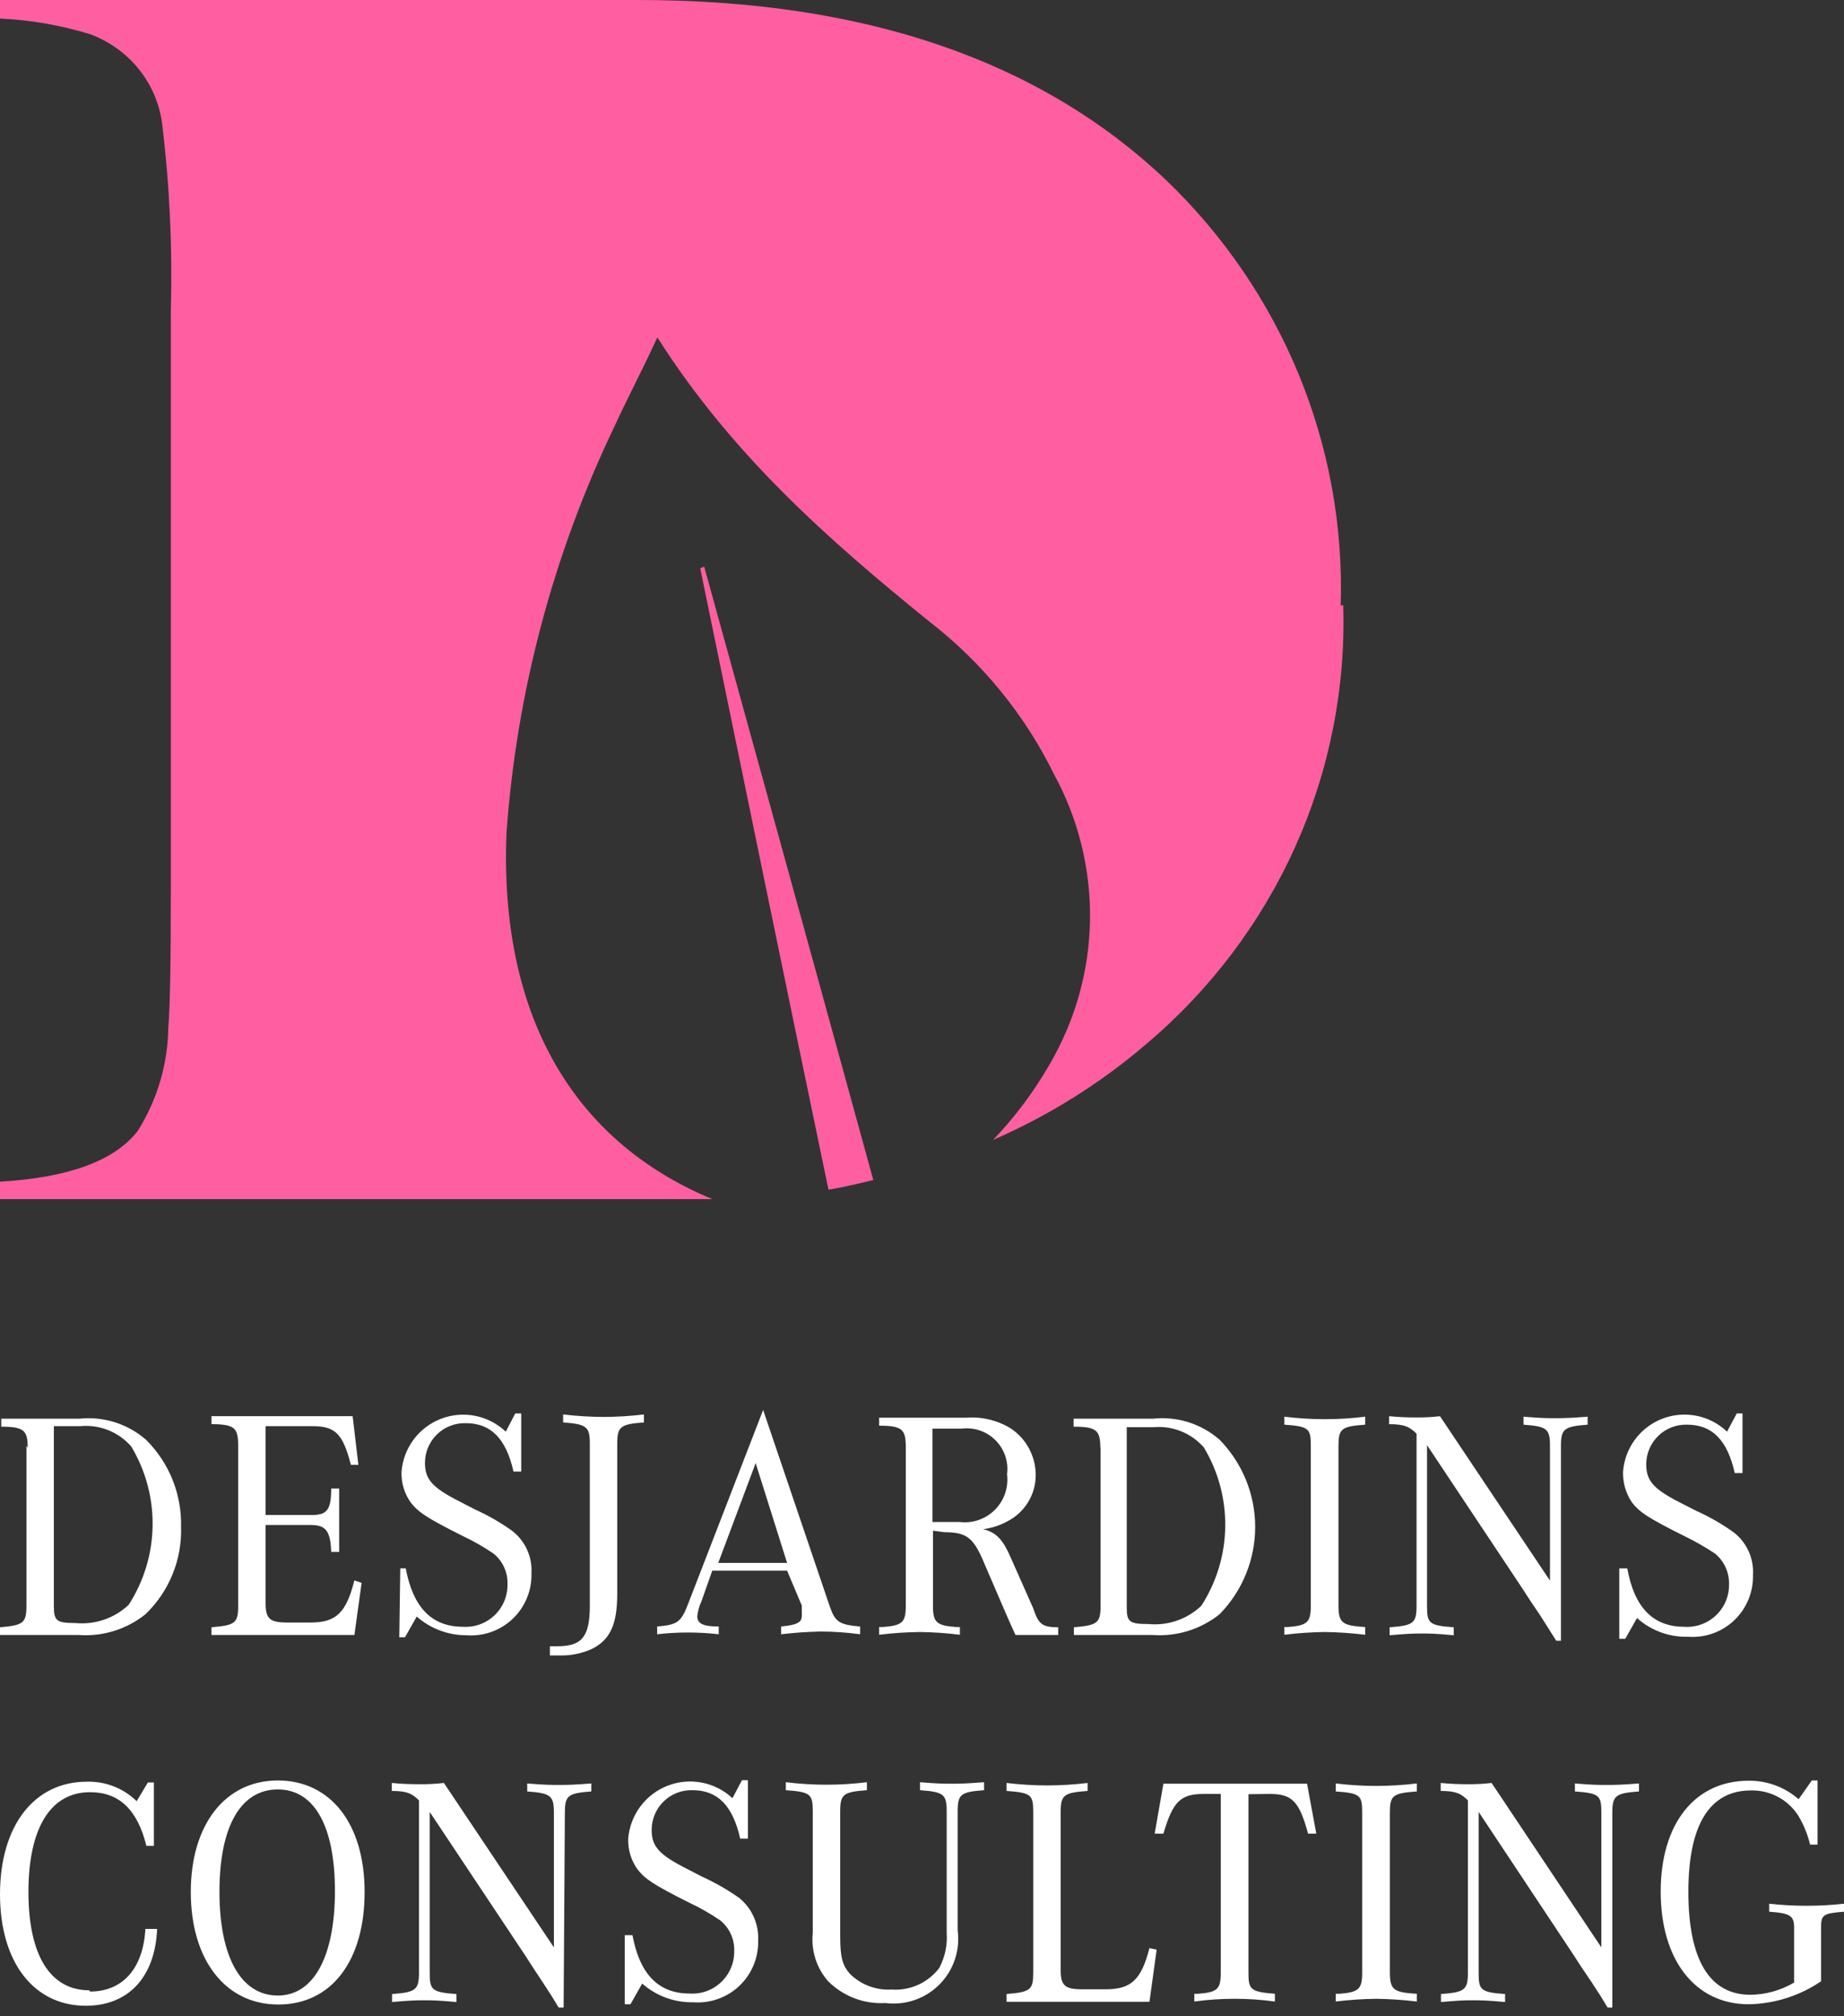 <svg width="140" height="153" viewBox="0 0 140 153" fill="none" xmlns="http://www.w3.org/2000/svg">
<rect x="0" y="0" width="140" height="153" fill="#333333" stroke="none"/>
<path d="M62.9 90.286C64.034 90.097 65.169 89.824 66.303 89.551C62.023 73.964 57.742 58.482 53.462 43L53.162 43.126C56.373 58.734 59.583 74.363 62.9 90.286ZM101.787 45.962C101.978 39.973 100.899 34.011 98.618 28.453C96.338 22.895 92.906 17.863 88.54 13.675C78.937 4.558 65.575 0 48.454 0H0V1.407C2.333 1.516 4.642 1.919 6.87 2.605C8.311 3.144 9.577 4.055 10.533 5.242C11.49 6.429 12.103 7.848 12.306 9.348C12.878 14.038 13.1 18.763 12.97 23.485V67.599C12.97 73.201 12.905 76.646 12.777 77.934C12.752 80.718 11.953 83.441 10.466 85.811C8.725 88.08 5.236 89.368 0 89.677V91H54.083C43.382 86.568 37.881 76.863 38.459 63.145C39.233 52.472 42.012 42.031 46.656 32.35C47.619 30.249 48.796 28.023 49.909 25.607C55.581 34.535 62.922 40.984 70.519 47.139C74.559 50.26 77.817 54.248 80.043 58.797C81.886 62.193 82.819 65.993 82.755 69.84C82.692 73.687 81.633 77.455 79.679 80.791C78.491 82.857 77.053 84.775 75.399 86.505C79.613 84.671 83.523 82.228 86.999 79.257C91.872 75.15 95.747 70.024 98.339 64.256C100.932 58.487 102.176 52.222 101.98 45.92" fill="#FF5FA0"/>
<path d="M122.94 124.363H123.395L124.285 122.791C125.348 123.745 126.738 124.254 128.166 124.211C128.806 124.259 129.448 124.172 130.052 123.956C130.656 123.74 131.207 123.4 131.671 122.958C132.135 122.515 132.501 121.98 132.745 121.387C132.99 120.794 133.107 120.157 133.089 119.516C133.127 118.896 133.012 118.277 132.755 117.712C132.497 117.148 132.105 116.655 131.612 116.278C130.733 115.65 129.795 115.111 128.81 114.668L127.693 114.1C125.553 113.021 124.985 112.396 124.985 111.128C124.985 110.724 125.066 110.325 125.223 109.953C125.38 109.582 125.61 109.246 125.9 108.965C126.19 108.684 126.533 108.464 126.909 108.319C127.285 108.173 127.687 108.104 128.09 108.117C129.984 108.117 131.139 109.272 131.707 111.79H132.294V107.265H131.858L131.12 108.647C130.478 108.034 129.675 107.616 128.805 107.443C127.934 107.269 127.033 107.346 126.205 107.666C125.377 107.986 124.657 108.534 124.129 109.248C123.601 109.961 123.287 110.81 123.224 111.696C123.201 112.524 123.439 113.339 123.906 114.025C124.493 114.763 125.061 115.161 127.825 116.543C128.643 116.938 129.434 117.387 130.192 117.887C130.538 118.167 130.815 118.523 131.002 118.926C131.189 119.33 131.281 119.771 131.271 120.216C131.28 120.658 131.197 121.098 131.027 121.506C130.856 121.914 130.603 122.283 130.282 122.587C129.961 122.892 129.58 123.126 129.164 123.276C128.747 123.425 128.304 123.486 127.863 123.454C125.477 123.454 124.076 121.958 123.546 119.023H122.94V124.363ZM118.51 109.745C118.51 108.439 118.737 108.25 120.536 108.117V107.511C119.286 107.606 118.813 107.625 118.15 107.625C117.487 107.625 117.014 107.625 115.669 107.511V108.117C117.468 108.25 117.677 108.439 117.677 109.745V119.951L109.326 107.473C108.736 107.543 108.141 107.574 107.547 107.568C106.851 107.571 106.156 107.54 105.464 107.473V108.079C106.657 108.079 107.017 108.287 107.547 108.799V121.844C107.547 123.189 107.319 123.359 105.502 123.492V124.098C106.808 123.984 107.263 123.965 107.887 123.965C108.512 123.965 108.948 123.965 110.368 124.098V123.492C108.474 123.359 108.342 123.189 108.342 121.844V109.67L115.613 120.595L116.2 121.504L116.919 122.564L117.601 123.643L118.15 124.514H118.51V109.745ZM103.362 123.454C101.866 123.34 101.62 123.094 101.62 121.826V109.745C101.62 108.42 101.829 108.25 103.646 108.117V107.511C101.609 107.764 99.549 107.764 97.511 107.511V108.117C99.405 108.25 99.519 108.42 99.519 109.745V121.844C99.519 123.113 99.272 123.359 97.777 123.473H97.511V124.06C98.529 123.935 99.553 123.865 100.579 123.851C101.604 123.866 102.628 123.936 103.646 124.06V123.473L103.362 123.454ZM87.609 108.306C88.316 108.249 89.027 108.357 89.684 108.624C90.342 108.89 90.928 109.307 91.396 109.84C92.492 111.661 93.056 113.753 93.022 115.879C92.989 118.004 92.36 120.078 91.206 121.863C90.672 122.369 90.036 122.755 89.34 122.993C88.644 123.232 87.905 123.318 87.173 123.246C85.734 123.246 85.545 123.075 85.545 121.977V108.306H87.609ZM83.557 109.783V121.844C83.557 123.17 83.33 123.34 81.531 123.492V124.079H87.533C89.356 124.207 91.16 123.646 92.589 122.507C94.323 120.737 95.295 118.358 95.295 115.88C95.295 113.402 94.323 111.023 92.589 109.253C91.901 108.654 91.097 108.203 90.227 107.929C89.357 107.655 88.44 107.565 87.533 107.663H81.512V108.269C83.292 108.269 83.538 108.572 83.538 109.897M70.795 108.42H72.992C73.461 108.358 73.939 108.405 74.388 108.557C74.837 108.709 75.244 108.962 75.579 109.297C75.915 109.632 76.168 110.04 76.32 110.489C76.472 110.938 76.519 111.415 76.457 111.885C76.518 112.375 76.467 112.872 76.307 113.339C76.147 113.805 75.882 114.23 75.534 114.578C75.185 114.927 74.761 115.192 74.294 115.352C73.827 115.512 73.33 115.563 72.84 115.501H70.795V108.42ZM71.704 116.278C73.295 116.278 73.825 116.656 74.525 118.171L76.419 122.564C76.703 123.208 76.835 123.511 77.1 124.079C77.877 124.079 78.18 124.079 78.729 124.079C79.278 124.079 79.562 124.079 80.338 124.079V123.492C79.107 123.492 78.842 123.246 78.445 122.053L76.722 118.171C76.154 116.865 75.642 116.278 74.639 116.051C75.304 115.965 75.947 115.753 76.532 115.426C77.169 115.09 77.702 114.586 78.073 113.968C78.443 113.351 78.638 112.643 78.634 111.923C78.631 111.226 78.456 110.54 78.126 109.926C77.796 109.312 77.32 108.788 76.741 108.401C75.724 107.781 74.538 107.496 73.351 107.587H66.743V108.193C68.523 108.193 68.769 108.496 68.769 109.821V121.844C68.769 123.113 68.523 123.359 67.027 123.473H66.743V124.06C67.767 123.934 68.798 123.865 69.83 123.851C70.849 123.865 71.867 123.934 72.878 124.06V123.473H72.575C71.079 123.359 70.833 123.113 70.833 121.844V116.164L71.704 116.278ZM57.371 111.033L59.757 118.607H54.531L57.371 111.033ZM60.874 121.844V122.261C60.881 122.387 60.881 122.514 60.874 122.64C60.874 123.132 60.476 123.321 59.302 123.435V124.022C60.665 123.87 61.196 123.852 62.294 123.814C63.301 123.818 64.306 123.887 65.304 124.022V123.435C63.714 123.302 63.411 123.075 63.013 121.958L57.939 107L52.259 121.674C51.709 123.113 51.444 123.302 49.892 123.435V124.022C51.446 123.845 53.015 123.845 54.569 124.022V123.435C53.319 123.435 52.94 123.189 52.94 122.64C52.985 122.246 53.093 121.862 53.262 121.504L54.076 119.194H59.757L60.874 121.844ZM42.583 125.631C43.407 125.641 44.222 125.466 44.969 125.12C46.351 124.42 46.862 123.227 46.862 120.936V109.575C46.862 108.269 47.09 108.079 48.888 107.947V107.341C47.877 107.462 46.859 107.526 45.84 107.53C44.808 107.526 43.778 107.463 42.754 107.341V107.947C44.552 108.079 44.78 108.269 44.78 109.575V121.844C44.78 124.192 44.193 124.931 42.337 124.931H41.75V125.631H42.545M30.314 124.249H30.749L31.639 122.678C32.684 123.599 34.032 124.105 35.426 124.098C36.066 124.146 36.708 124.059 37.312 123.843C37.916 123.627 38.467 123.287 38.931 122.844C39.395 122.401 39.761 121.866 40.005 121.273C40.25 120.681 40.367 120.043 40.349 119.402C40.387 118.783 40.272 118.163 40.014 117.599C39.757 117.034 39.365 116.542 38.872 116.164C37.993 115.537 37.055 114.997 36.07 114.555L34.972 113.987C32.832 112.907 32.264 112.283 32.264 111.014C32.264 110.611 32.345 110.211 32.502 109.84C32.659 109.468 32.889 109.132 33.179 108.851C33.469 108.57 33.812 108.351 34.188 108.205C34.564 108.059 34.966 107.991 35.369 108.004C37.263 108.004 38.418 109.159 38.986 111.677H39.573V107.265H39.118L38.399 108.647C37.755 108.036 36.951 107.62 36.08 107.447C35.209 107.275 34.307 107.352 33.478 107.671C32.65 107.99 31.929 108.538 31.399 109.25C30.869 109.963 30.552 110.81 30.484 111.696C30.455 112.528 30.701 113.346 31.185 114.025C31.772 114.763 32.34 115.161 35.085 116.543C35.908 116.928 36.7 117.378 37.452 117.887C37.801 118.164 38.08 118.519 38.268 118.924C38.455 119.328 38.545 119.771 38.531 120.216C38.54 120.657 38.457 121.094 38.288 121.501C38.119 121.908 37.867 122.275 37.548 122.58C37.23 122.884 36.851 123.119 36.437 123.27C36.023 123.42 35.582 123.483 35.142 123.454C32.756 123.454 31.355 121.958 30.806 119.023H30.39L30.314 124.249ZM26.906 119.932C26.281 122.412 25.505 123.132 23.573 123.132H21.812C20.487 123.132 20.165 122.848 20.165 121.674V115.729H23.573C24.747 115.729 25.088 116.183 25.145 117.774H25.751V112.964H25.145C25.145 114.612 24.804 114.971 23.687 114.971H20.165V108.231H23.744C25.467 108.231 26.035 108.818 26.64 111.166H27.209L26.773 107.473H16.056V108.079C17.836 108.079 18.082 108.382 18.082 109.708V121.844C18.082 123.17 17.874 123.34 16.056 123.492V124.079H26.906L27.455 120.121L26.906 119.932ZM6.078 108.231C6.8 108.159 7.529 108.261 8.204 108.528C8.879 108.795 9.481 109.218 9.959 109.764C11.056 111.585 11.619 113.678 11.586 115.803C11.553 117.929 10.923 120.002 9.77 121.788C9.233 122.294 8.593 122.68 7.894 122.918C7.195 123.156 6.453 123.242 5.718 123.17C4.298 123.17 4.09 122.999 4.09 121.901V108.231H6.078ZM2.007 109.708V121.844C2.007 123.17 1.78 123.34 0 123.492V124.079H6.002C7.819 124.206 9.617 123.645 11.039 122.507C11.931 121.652 12.634 120.618 13.1 119.473C13.567 118.328 13.787 117.097 13.746 115.861C13.775 114.636 13.553 113.418 13.094 112.281C12.635 111.145 11.948 110.115 11.077 109.253C10.388 108.655 9.584 108.206 8.714 107.932C7.845 107.659 6.928 107.567 6.021 107.663H0.095V108.269C1.856 108.269 2.102 108.572 2.102 109.897" fill="white"/>
<path d="M137.557 135.118L136.554 136.538C135.506 135.623 134.158 135.124 132.767 135.137C128.658 135.137 126.083 138.412 126.083 143.562C126.083 148.712 128.677 152.102 132.767 152.102C134.728 152.066 136.635 151.46 138.258 150.36V146.346C138.258 145.304 138.372 145.21 140 145.077V144.471C138.112 144.679 136.207 144.679 134.32 144.471V145.077C135.91 145.191 136.213 145.38 136.213 146.289V150.454C135.209 151.047 134.066 151.367 132.9 151.382C129.794 151.382 128.185 148.731 128.185 143.562C128.185 138.393 129.851 135.875 132.938 135.875C133.646 135.858 134.347 136.024 134.974 136.355C135.6 136.687 136.131 137.173 136.516 137.768C136.931 138.456 137.238 139.203 137.425 139.984H137.993V135.118H137.557ZM122.41 137.579C122.41 136.273 122.637 136.083 124.436 135.951V135.345C123.186 135.439 122.713 135.458 122.05 135.458C121.388 135.458 120.914 135.458 119.57 135.345V135.951C121.463 136.083 121.577 136.273 121.577 137.579V147.785L113.246 135.307C112.649 135.376 112.048 135.407 111.447 135.402C110.758 135.405 110.069 135.374 109.383 135.307V135.913C110.557 135.913 110.936 136.121 111.447 136.632V149.678C111.447 151.003 111.22 151.193 109.402 151.325V151.931C110.709 151.818 111.182 151.799 111.788 151.799C112.394 151.799 112.848 151.799 114.268 151.931V151.325C112.375 151.193 112.261 151.003 112.261 149.678V137.503L119.513 148.428L120.1 149.337L120.82 150.398L121.52 151.477L122.05 152.348H122.41V137.579ZM107.263 151.287C105.767 151.174 105.521 150.928 105.521 149.659V137.579C105.521 136.254 105.729 136.083 107.566 135.951V135.345C106.541 135.467 105.511 135.53 104.479 135.534C103.454 135.53 102.43 135.467 101.412 135.345V135.951C103.305 136.083 103.419 136.254 103.419 137.579V149.678C103.419 150.947 103.173 151.193 101.677 151.306H101.412V151.893C102.43 151.768 103.454 151.699 104.479 151.685C105.511 151.7 106.541 151.77 107.566 151.893V151.306L107.263 151.287ZM96.413 136.14C98.098 136.14 98.647 136.708 99.31 139.151H99.935L99.234 135.364H88.328L87.666 139.151H88.328C89.048 136.708 89.635 136.14 91.396 136.14H92.683V149.678C92.683 150.966 92.437 151.193 90.941 151.306H90.676V151.893C92.705 151.616 94.763 151.616 96.792 151.893V151.306C94.899 151.155 94.785 150.985 94.785 149.64V136.159L96.413 136.14ZM87.268 147.841C86.643 150.265 85.867 150.966 83.936 150.966H82.175C80.849 150.966 80.528 150.682 80.528 149.508V137.541C80.528 136.216 80.755 136.045 82.572 135.913V135.307C81.554 135.429 80.53 135.493 79.505 135.496C78.473 135.492 77.443 135.429 76.419 135.307V135.913C78.312 136.045 78.445 136.216 78.445 137.541V149.678C78.445 151.003 78.255 151.174 76.419 151.325V151.912H87.268L87.817 147.955L87.268 147.841ZM71.874 137.541V146.668C71.941 147.599 71.744 148.531 71.306 149.356C70.885 149.905 70.335 150.342 69.703 150.626C69.072 150.91 68.38 151.033 67.69 150.985C67.118 151.018 66.545 150.933 66.007 150.734C65.469 150.536 64.978 150.228 64.566 149.829C63.96 149.186 63.789 148.523 63.789 146.952V137.484C63.789 136.159 64.017 135.989 65.816 135.856V135.25C63.772 135.503 61.705 135.503 59.662 135.25V135.856C61.555 135.989 61.707 136.159 61.707 137.484V146.686C61.637 147.342 61.704 148.005 61.903 148.634C62.102 149.263 62.428 149.844 62.862 150.341C63.428 150.911 64.11 151.354 64.86 151.641C65.611 151.929 66.414 152.053 67.217 152.007C67.962 152.104 68.72 152.027 69.432 151.784C70.143 151.541 70.789 151.138 71.32 150.605C71.851 150.073 72.252 149.425 72.493 148.713C72.733 148.001 72.807 147.242 72.708 146.497V137.484C72.708 136.159 72.935 135.989 74.715 135.856V135.25C73.465 135.345 72.992 135.364 72.329 135.364C71.666 135.364 71.212 135.364 69.849 135.25V135.856C71.647 135.989 71.874 136.159 71.874 137.484M47.43 152.102H47.866L48.756 150.53C49.825 151.474 51.211 151.981 52.637 151.95C53.277 151.998 53.919 151.911 54.523 151.695C55.127 151.479 55.678 151.139 56.142 150.697C56.606 150.254 56.972 149.719 57.217 149.126C57.461 148.533 57.578 147.895 57.56 147.254C57.591 146.638 57.474 146.023 57.221 145.46C56.968 144.897 56.584 144.403 56.102 144.017C55.213 143.395 54.269 142.856 53.281 142.407L52.183 141.839C50.043 140.76 49.475 140.135 49.475 138.867C49.475 138.463 49.556 138.064 49.713 137.692C49.87 137.321 50.101 136.984 50.39 136.704C50.68 136.423 51.023 136.203 51.399 136.057C51.776 135.912 52.177 135.843 52.58 135.856C54.474 135.856 55.629 137.011 56.197 139.529H56.784V135.099H56.33L55.61 136.462C54.962 135.858 54.157 135.448 53.287 135.281C52.417 135.113 51.517 135.194 50.691 135.514C49.865 135.834 49.146 136.381 48.616 137.091C48.086 137.801 47.767 138.646 47.695 139.529C47.666 140.362 47.913 141.18 48.396 141.858C48.983 142.597 49.551 142.994 52.296 144.376C53.12 144.762 53.911 145.211 54.663 145.721C55.012 145.998 55.291 146.353 55.479 146.757C55.666 147.162 55.757 147.604 55.742 148.05C55.751 148.49 55.669 148.928 55.499 149.335C55.33 149.742 55.078 150.109 54.759 150.413C54.441 150.718 54.062 150.953 53.648 151.103C53.234 151.254 52.793 151.316 52.353 151.287C49.968 151.287 48.566 149.792 48.017 146.857H47.43V152.102ZM42.886 137.579C42.886 136.273 43.094 136.083 44.893 135.951V135.345C43.644 135.439 43.17 135.458 42.507 135.458C41.845 135.458 41.39 135.458 40.027 135.345V135.951C41.826 136.083 42.053 136.273 42.053 137.579V147.785L33.703 135.307C33.075 135.38 32.442 135.412 31.81 135.402C31.12 135.405 30.432 135.373 29.746 135.307V135.913C30.92 135.913 31.298 136.121 31.81 136.632V149.678C31.81 151.003 31.582 151.193 29.765 151.325V151.931C31.071 151.818 31.544 151.799 32.15 151.799C32.756 151.799 33.211 151.799 34.65 151.931V151.325C32.756 151.193 32.624 151.003 32.624 149.678V137.503L39.895 148.428L40.481 149.337L41.182 150.398L41.883 151.477L42.413 152.348H42.791L42.886 137.579ZM21.093 151.439C18.309 151.439 16.662 148.542 16.662 143.562C16.662 138.583 18.291 135.799 21.093 135.799C23.895 135.799 25.429 138.639 25.429 143.505C25.429 148.372 23.876 151.439 21.093 151.439ZM21.093 135.118C17.098 135.118 14.485 138.469 14.485 143.581C14.485 148.693 17.079 152.121 21.131 152.121C25.183 152.121 27.682 148.788 27.682 143.581C27.682 138.374 25.069 135.118 21.093 135.118ZM6.778 151.041C3.806 151.041 2.159 148.372 2.159 143.581C2.159 138.791 3.806 136.007 6.835 136.007C9.051 136.007 10.433 137.333 11.114 140.078H11.682V135.269H11.228L10.376 136.689C9.877 136.201 9.284 135.818 8.633 135.564C7.982 135.311 7.287 135.191 6.589 135.212C2.575 135.212 0 138.583 0 143.752C0 148.921 2.575 152.215 6.513 152.215C9.751 152.215 11.777 150.038 11.929 146.384H11.039C10.868 149.394 9.316 151.136 6.835 151.136" fill="white"/>
</svg>

